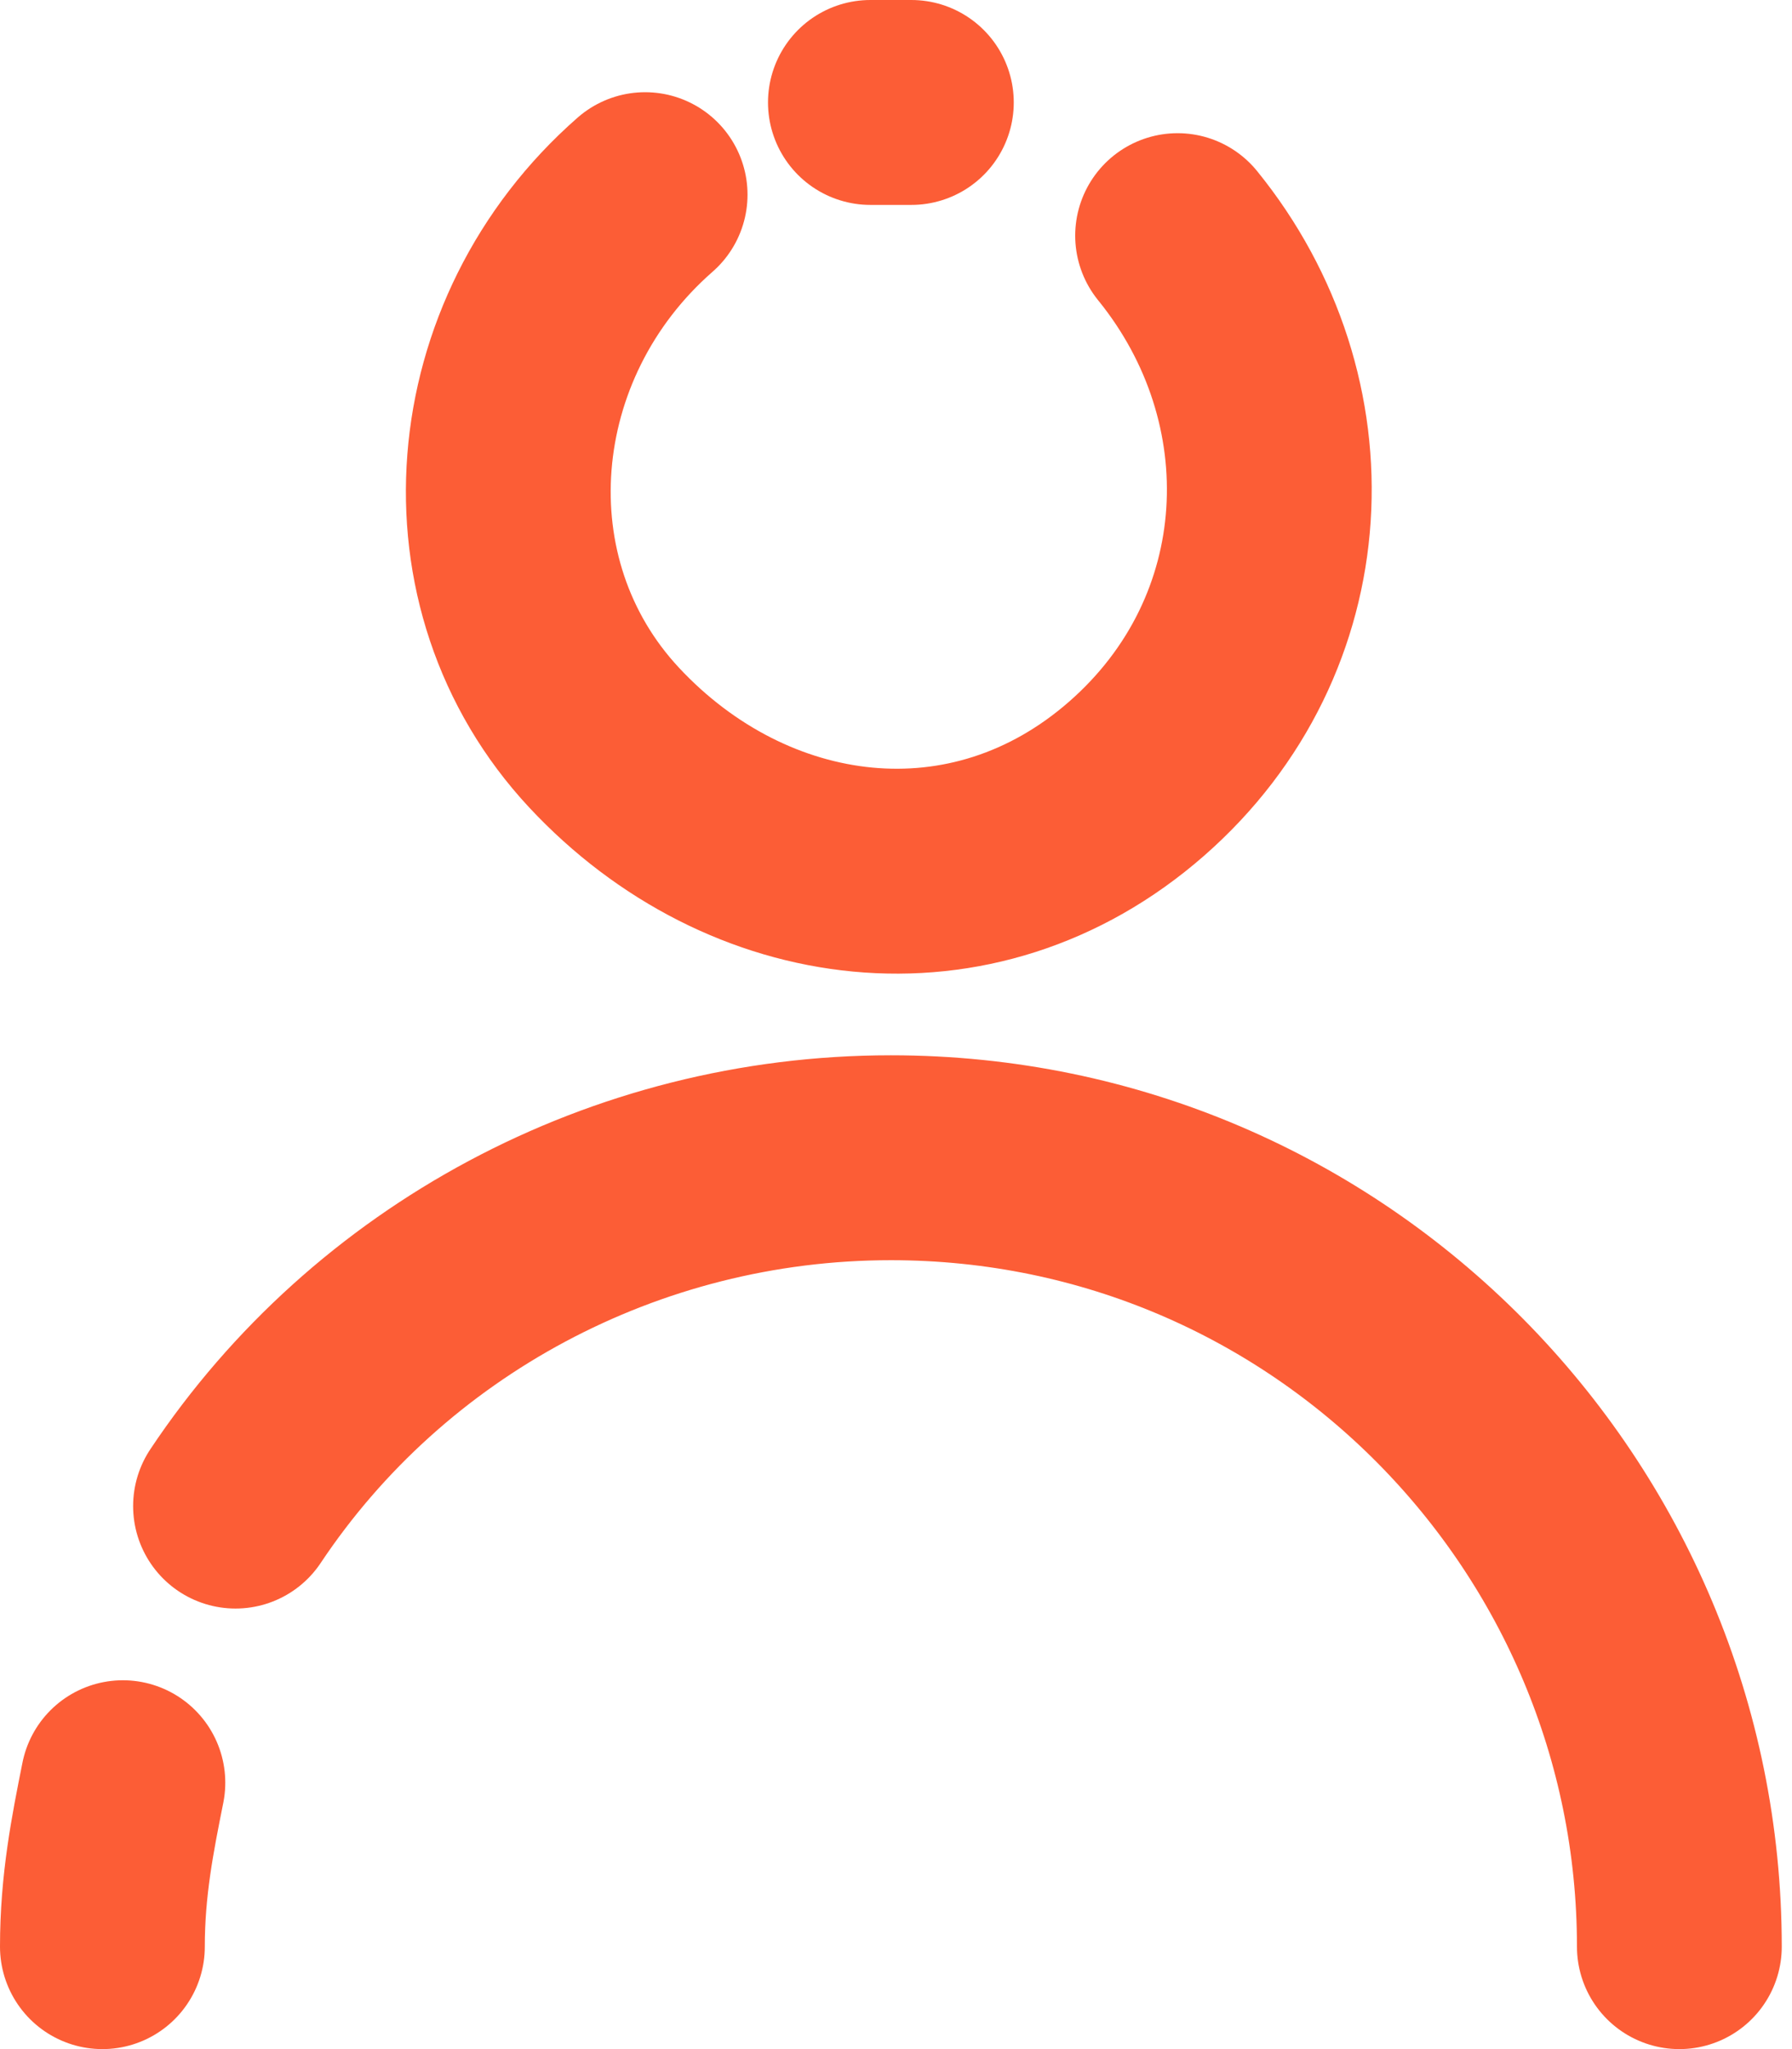 <?xml version="1.0" encoding="utf-8"?>
<!-- Generator: Adobe Illustrator 21.1.0, SVG Export Plug-In . SVG Version: 6.00 Build 0)  -->
<svg version="1.1" id="Calque_1" xmlns="http://www.w3.org/2000/svg" xmlns:xlink="http://www.w3.org/1999/xlink" x="0px" y="0px"
	 viewBox="0 0 17.5 20" style="enable-background:new 0 0 17.5 20;" xml:space="preserve">
<style type="text/css">
	.st0{fill:none;stroke:#FC5D36;stroke-width:2;stroke-linecap:round;stroke-miterlimit:10;}
</style>
<g>
	<path class="st0" d="M11.5,2.3c1.3,1.6,1.2,3.9-0.4,5.3S7.3,8.7,5.9,7.2S4.7,3.3,6.3,1.9"/>
	<path class="st0" d="M8.5,1c0.1,0,0.3,0,0.4,0"/>
	<path class="st0" d="M2.3,14.7c1.4-2.1,3.8-3.4,6.4-3.4c4.3,0,7.7,3.5,7.7,7.7"/>
	<path class="st0" d="M1,19c0-0.6,0.1-1.1,0.2-1.6"/>
</g>
</svg>
